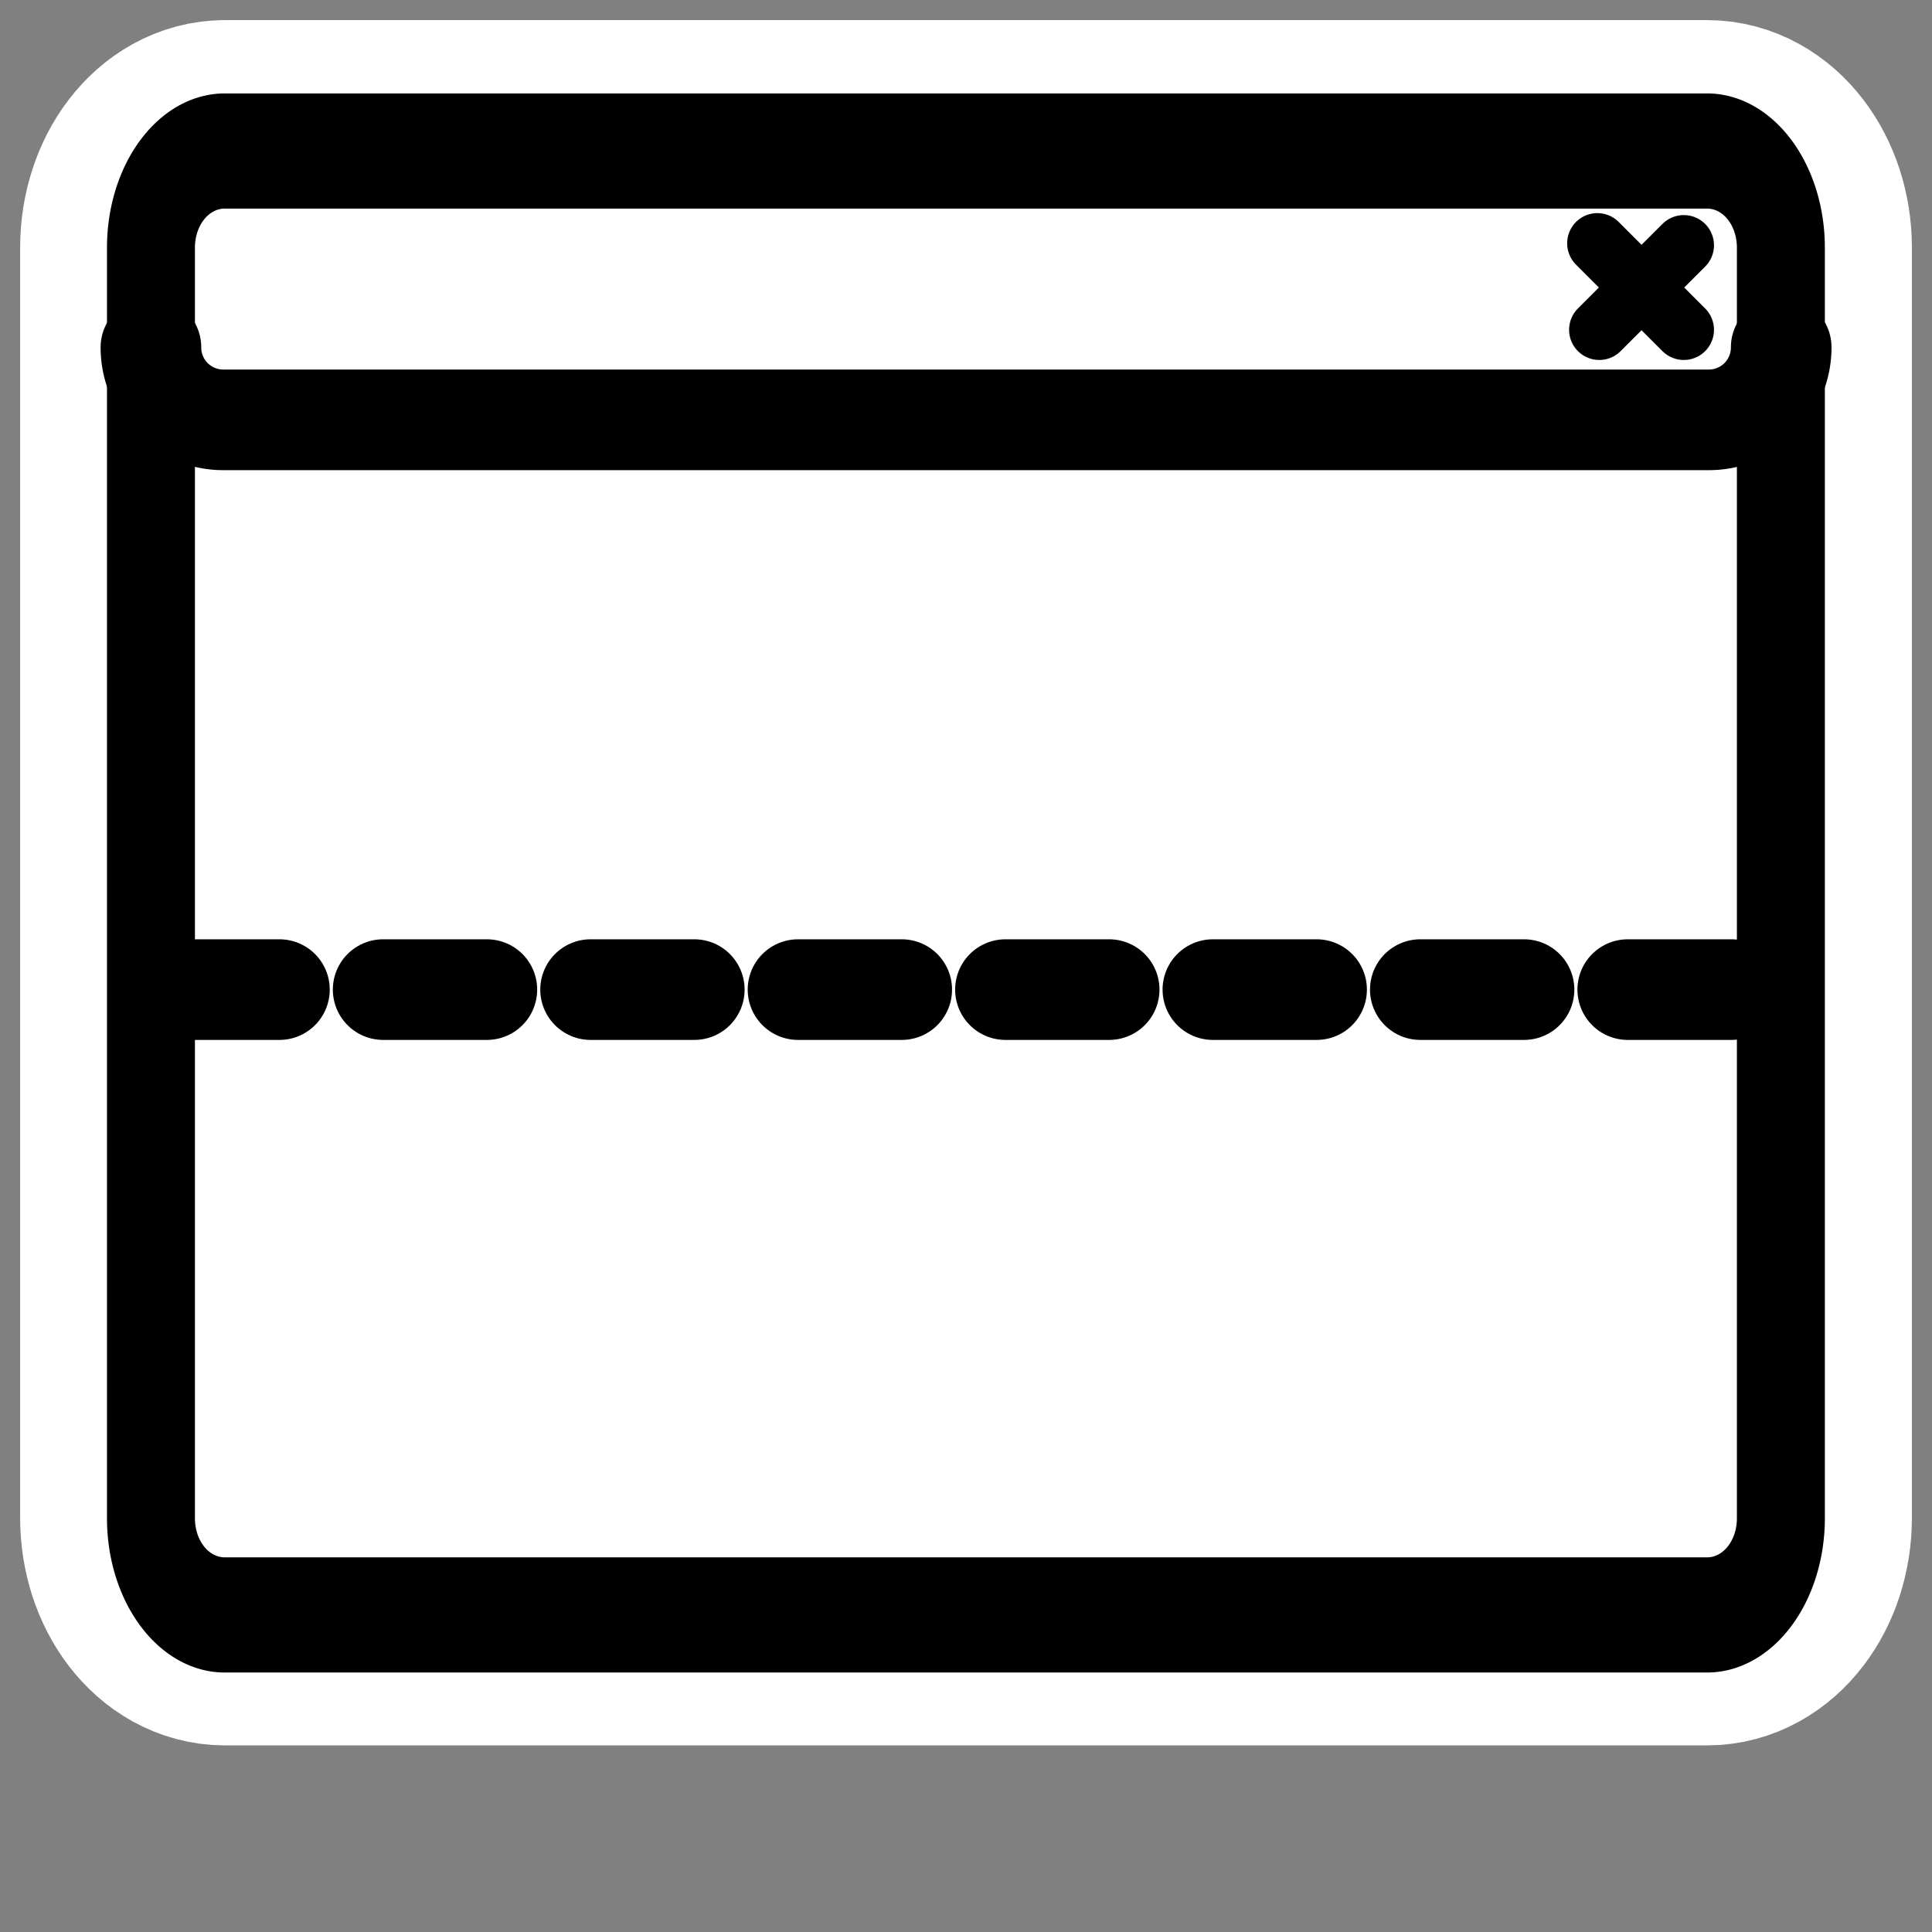 <svg xmlns="http://www.w3.org/2000/svg" viewBox="0 0 60 60" version="1.0"><rect x="0" y="0" width="60" height="60" fill="#808080" stroke="none"/><path d="M6.984 4.688c-1.272 0-2.296 1.34-2.296 3.006v39.442c0 1.666 1.024 3.006 2.296 3.006h46.032c1.273 0 2.297-1.34 2.297-3.006V7.694c0-1.666-1.024-3.007-2.297-3.007H6.984z" stroke-linejoin="round" stroke="#fff" stroke-linecap="round" stroke-width="8.125" fill="none"/><path d="M6.984 4.688c-1.272 0-2.297 1.34-2.297 3.006v39.443c0 1.666 1.025 3.007 2.297 3.007h46.033c1.272 0 2.297-1.34 2.297-3.007V7.694c0-1.666-1.025-3.006-2.297-3.006H6.984z" fill-rule="evenodd" fill="#fff"/><path d="M6.94 4.578A2.247 2.247 0 004.686 6.83v3.958a2.247 2.247 0 002.252 2.251h46.123a2.247 2.247 0 002.251-2.251V6.83a2.247 2.247 0 00-2.251-2.252H6.939z" fill-rule="evenodd" fill="#fff"/><path d="M52.292 7.617l-2.625 2.625m-.06-2.686l2.685 2.686" stroke-linejoin="round" stroke="#000" stroke-linecap="round" stroke-width="1.875" fill="none"/><path d="M4.687 10.788a2.247 2.247 0 002.252 2.251h46.127a2.247 2.247 0 002.251-2.251" stroke-linejoin="round" stroke="#000" stroke-linecap="round" stroke-width="3.125" fill="none"/><path d="M5.457 49.761H54.86V30.558H5.107l.35 19.203z" fill-rule="evenodd" fill="#fff"/><path d="M5.457 30.733H54.86" stroke-linejoin="round" stroke="#000" stroke-linecap="round" stroke-dasharray="3.221,3.221" stroke-width="3.125" fill="none"/><path transform="matrix(.97 0 0 1.27 .847 -8)" d="M6.326 9.992A2.362 2.362 0 003.96 12.36v31.062a2.362 2.362 0 002.367 2.368h47.45a2.362 2.362 0 002.367-2.368V12.36a2.362 2.362 0 00-2.367-2.368H6.326z" stroke-linejoin="round" stroke="#000" stroke-linecap="round" stroke-width="2.816" fill="none"/></svg>